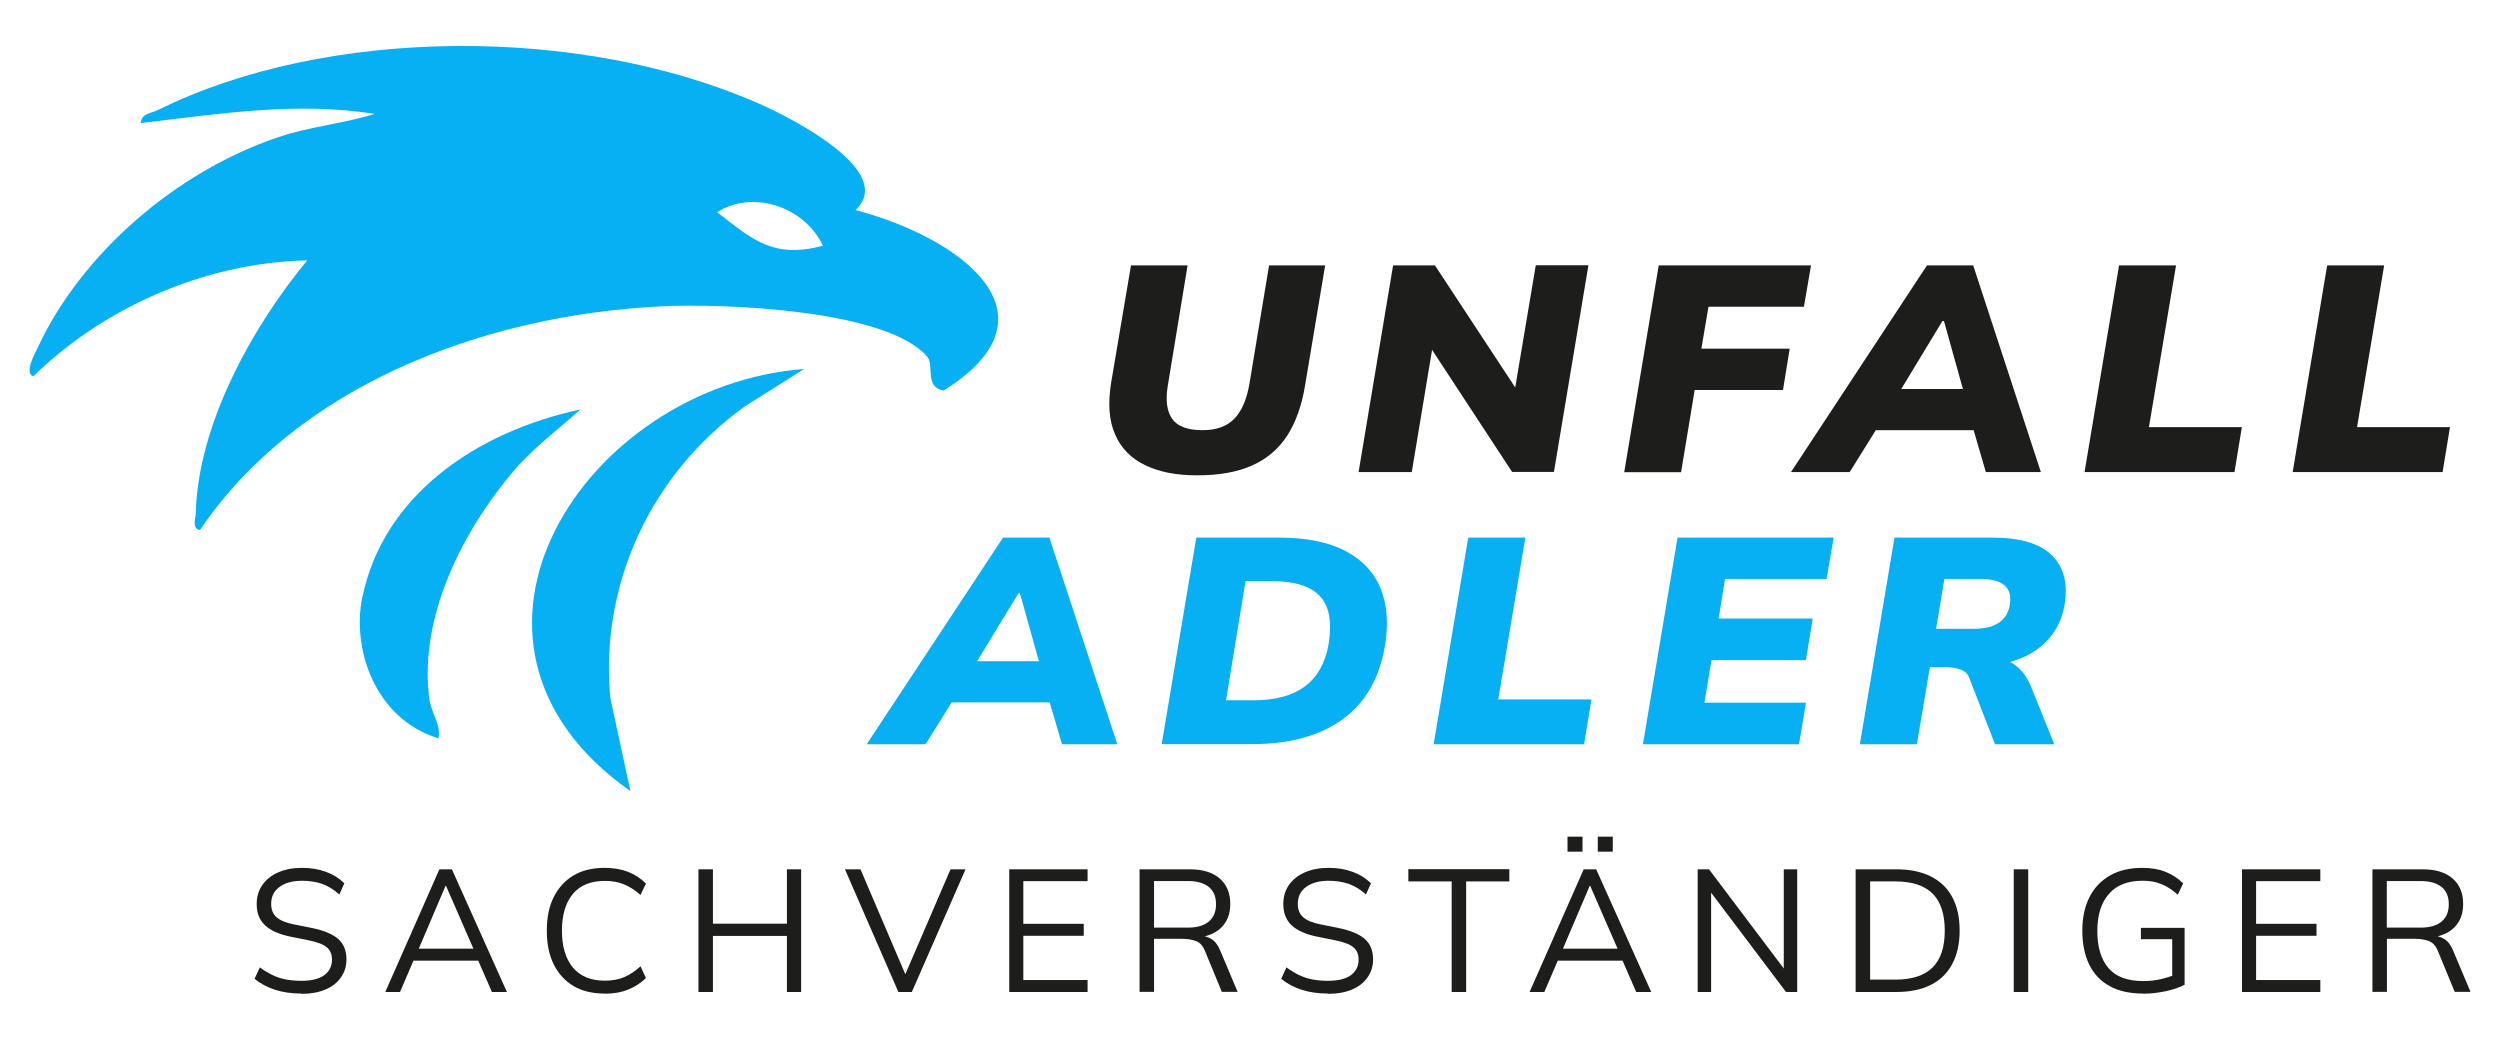 <svg xmlns="http://www.w3.org/2000/svg" id="Design" viewBox="0 0 189.92 78.97"><g><path d="M47.89,60.09l-1.53-7.09c-.79-8.57,3.05-16.96,10.21-22.12l4.52-2.85c-16.61,1.26-29.4,20.67-13.2,32.07Z" fill="#07b0f2"></path><path d="M27.53,45.32c-.84,4.02.99,9.31,5.78,10.77.22-1.03-.55-1.89-.7-3.02-.78-6.07,2.39-12.47,6.22-17.07,1.6-1.92,3.41-3.24,5.27-4.9-7.98,1.72-14.96,6.56-16.56,14.22Z" fill="#07b0f2"></path><path d="M64.99,15.96c3.08-2.88-4.56-6.85-7.18-8.02-13.72-6.11-33.15-5.88-45.81.42-.55.27-1.24.23-1.31.99,5.83-.68,11.74-1.65,17.77-.7-2.36.75-4.94.96-7.29,1.76-7.9,2.66-15.03,8.95-18.3,15.99-.19.41-1.07,1.93-.34,2.19,5.21-5.11,12.87-8.64,20.81-8.81-4.23,5.11-8.31,12.54-8.47,19.21-.01.43-.31,1.16.32,1.28,7.23-10.74,21.16-16.32,35.07-17,4.67-.23,17.13.24,20.18,3.83.55.64-.23,2.31,1.24,2.57,9.19-5.72,1.38-11.58-6.68-13.71ZM54.48,16.12c2.84-1.79,6.74-.29,8.03,2.55-3.77,1-5.35-.47-8.03-2.55Z" fill="#07b0f2"></path></g><g><path d="M90.91,36.11c-1.53,0-2.83-.25-3.89-.76-1.07-.5-1.84-1.28-2.3-2.33-.47-1.05-.57-2.38-.3-4l1.5-8.86h4.3l-1.5,9.11c-.19,1.11-.08,1.96.32,2.54.4.58,1.17.87,2.33.87,1.03,0,1.82-.29,2.39-.86.56-.57.94-1.44,1.15-2.62l1.5-9.04h4.26l-1.54,9.2c-.25,1.49-.7,2.73-1.34,3.73-.65,1-1.53,1.76-2.65,2.26-1.12.51-2.52.76-4.19.76Z" fill="#1d1d1b"></path><path d="M103.21,35.86l2.62-15.7h3.18l6.66,10.13-.66-.27,1.66-9.87h4l-2.62,15.7h-3.18l-6.64-10.13.66.27-1.64,9.87h-4.04Z" fill="#1d1d1b"></path><path d="M123.39,35.86l2.62-15.7h11.57l-.54,3.14h-7.25l-.54,3.19h6.71l-.51,3.14h-6.71l-1.03,6.24h-4.33Z" fill="#1d1d1b"></path><path d="M136.06,35.86l10.33-15.7h3.51l5.14,15.7h-4.18l-1.26-4.32,1.47,1.14h-9.68l1.82-1.14-2.69,4.32h-4.47ZM147.56,24.39l-3.76,6.21-.49-1.05h6.87l-.77,1.05-1.73-6.21h-.12Z" fill="#1d1d1b"></path><path d="M158.36,35.86l2.62-15.7h4.33l-2.06,12.29h7.06l-.56,3.41h-11.39Z" fill="#1d1d1b"></path><path d="M174.17,35.86l2.62-15.7h4.33l-2.06,12.29h7.06l-.56,3.41h-11.39Z" fill="#1d1d1b"></path></g><g><path d="M22.9,75.48c-.75,0-1.42-.1-2.01-.29-.59-.19-1.11-.47-1.55-.83l.4-.87c.31.23.62.42.93.57.31.15.65.27,1.01.34.36.07.77.11,1.22.11.78,0,1.37-.15,1.75-.44.38-.29.57-.68.57-1.16,0-.41-.13-.73-.4-.95-.26-.22-.73-.4-1.39-.53l-1.39-.28c-.85-.18-1.49-.46-1.91-.86-.42-.4-.63-.93-.63-1.61,0-.56.14-1.04.43-1.45s.69-.74,1.21-.96c.52-.23,1.12-.34,1.81-.34s1.26.1,1.81.3c.55.2,1.01.49,1.4.87l-.38.85c-.41-.37-.85-.64-1.3-.8-.45-.16-.97-.24-1.54-.24-.72,0-1.29.16-1.71.47-.42.31-.63.74-.63,1.28,0,.43.13.77.4,1.01.26.24.7.43,1.31.55l1.4.28c.9.19,1.56.46,1.98.83s.63.89.63,1.56c0,.51-.14.96-.42,1.36-.28.4-.67.71-1.18.92-.51.22-1.12.33-1.83.33Z" fill="#1d1d1b"></path><path d="M29.27,75.36l4.11-9.32h.95l4.18,9.32h-1.14l-1.16-2.66.49.28h-5.7l.53-.28-1.14,2.66h-1.12ZM33.85,67.29l-2.14,5.02-.32-.24h4.92l-.24.24-2.19-5.02h-.03Z" fill="#1d1d1b"></path><path d="M45.94,75.48c-.93,0-1.73-.19-2.38-.58-.65-.39-1.15-.94-1.5-1.65-.35-.71-.52-1.56-.52-2.55s.17-1.84.52-2.54.85-1.26,1.5-1.65c.65-.39,1.44-.58,2.38-.58.66,0,1.25.1,1.77.3s.97.5,1.36.89l-.41.87c-.42-.37-.84-.64-1.26-.81-.41-.17-.9-.26-1.45-.26-1.07,0-1.88.33-2.43.99s-.83,1.59-.83,2.79.28,2.13.83,2.8c.56.67,1.37,1,2.43,1,.55,0,1.04-.09,1.45-.26.41-.17.83-.45,1.26-.83l.41.89c-.39.38-.84.67-1.36.88s-1.11.31-1.77.31Z" fill="#1d1d1b"></path><path d="M53.06,75.36v-9.32h1.1v4.13h5.62v-4.13h1.08v9.32h-1.08v-4.26h-5.62v4.26h-1.1Z" fill="#1d1d1b"></path><path d="M68.25,75.36l-4.06-9.32h1.18l3.61,8.45h-.41l3.64-8.45h1.14l-4.08,9.32h-1.01Z" fill="#1d1d1b"></path><path d="M76.67,75.36v-9.32h5.95v.9h-4.88v3.24h4.59v.91h-4.59v3.36h4.88v.91h-5.95Z" fill="#1d1d1b"></path><path d="M86.57,75.36v-9.32h3.81c.98,0,1.74.23,2.27.69.54.46.81,1.11.81,1.94,0,.55-.12,1.01-.36,1.39-.24.38-.58.68-1.02.88s-.94.3-1.53.3l.24-.17h.26c.36,0,.69.09.97.26.29.18.51.47.68.89l1.32,3.13h-1.2l-1.27-3.08c-.15-.4-.38-.65-.67-.77-.3-.12-.67-.18-1.12-.18h-2.09v4.03h-1.1ZM87.67,70.47h2.55c.71,0,1.24-.15,1.61-.46s.55-.74.55-1.32-.18-1.01-.55-1.31c-.37-.3-.9-.45-1.61-.45h-2.55v3.53Z" fill="#1d1d1b"></path><path d="M100.89,75.48c-.75,0-1.42-.1-2.01-.29-.59-.19-1.11-.47-1.55-.83l.4-.87c.31.23.62.42.93.57.31.15.65.27,1.01.34.36.07.77.11,1.22.11.78,0,1.37-.15,1.75-.44.38-.29.57-.68.57-1.16,0-.41-.13-.73-.4-.95-.26-.22-.73-.4-1.39-.53l-1.39-.28c-.85-.18-1.49-.46-1.91-.86-.42-.4-.63-.93-.63-1.61,0-.56.14-1.04.43-1.45s.69-.74,1.21-.96c.52-.23,1.12-.34,1.81-.34s1.26.1,1.81.3c.55.2,1.01.49,1.4.87l-.38.85c-.41-.37-.85-.64-1.3-.8-.45-.16-.97-.24-1.54-.24-.72,0-1.29.16-1.71.47-.42.31-.63.74-.63,1.28,0,.43.13.77.4,1.01.26.24.7.43,1.31.55l1.4.28c.9.19,1.56.46,1.98.83s.63.89.63,1.56c0,.51-.14.96-.42,1.36-.28.4-.67.71-1.18.92-.51.22-1.12.33-1.83.33Z" fill="#1d1d1b"></path><path d="M110.28,75.36v-8.4h-3.29v-.93h7.67v.93h-3.28v8.4h-1.1Z" fill="#1d1d1b"></path><path d="M116.2,75.36l4.11-9.32h.95l4.18,9.32h-1.14l-1.16-2.66.49.28h-5.7l.53-.28-1.14,2.66h-1.12ZM120.77,67.29l-2.14,5.02-.32-.24h4.92l-.24.24-2.19-5.02h-.03ZM119.08,64.7v-1.14h1.14v1.14h-1.14ZM121.38,64.7v-1.14h1.14v1.14h-1.14Z" fill="#1d1d1b"></path><path d="M128.97,75.36v-9.32h.86l5.98,7.93h-.3v-7.93h1.02v9.32h-.85l-5.98-7.93h.29v7.93h-1.02Z" fill="#1d1d1b"></path><path d="M140.97,75.36v-9.32h3.09c1.03,0,1.9.18,2.62.54.71.36,1.26.88,1.63,1.57s.56,1.54.56,2.54-.19,1.84-.56,2.54-.91,1.23-1.63,1.59c-.71.36-1.59.54-2.62.54h-3.09ZM142.07,74.42h1.92c1.27,0,2.21-.31,2.83-.93.62-.62.92-1.55.92-2.8s-.31-2.19-.92-2.8c-.62-.62-1.56-.93-2.83-.93h-1.92v7.46Z" fill="#1d1d1b"></path><path d="M152.98,75.36v-9.32h1.1v9.32h-1.1Z" fill="#1d1d1b"></path><path d="M162.82,75.48c-1.02,0-1.88-.19-2.56-.57-.69-.38-1.2-.93-1.55-1.64-.34-.71-.52-1.57-.52-2.56s.18-1.84.54-2.55c.36-.71.88-1.26,1.56-1.65s1.5-.58,2.46-.58c.68,0,1.27.1,1.76.3.5.2.95.49,1.34.88l-.41.86c-.29-.26-.57-.46-.84-.61s-.55-.26-.84-.34c-.29-.07-.63-.11-1.02-.11-1.1,0-1.95.33-2.53,1-.59.67-.88,1.61-.88,2.82s.28,2.16.85,2.82,1.45.98,2.65.98c.44,0,.86-.04,1.26-.13s.79-.21,1.17-.36l-.24.59v-3.28h-2.38v-.86h3.32v4.32c-.38.2-.86.37-1.43.49s-1.15.19-1.73.19Z" fill="#1d1d1b"></path><path d="M170.32,75.36v-9.32h5.95v.9h-4.88v3.24h4.59v.91h-4.59v3.36h4.88v.91h-5.95Z" fill="#1d1d1b"></path><path d="M180.23,75.36v-9.32h3.81c.98,0,1.74.23,2.27.69.54.46.81,1.11.81,1.94,0,.55-.12,1.01-.36,1.39-.24.38-.58.68-1.02.88s-.94.3-1.53.3l.24-.17h.26c.36,0,.69.09.97.26.29.18.51.47.68.89l1.32,3.13h-1.2l-1.27-3.08c-.15-.4-.38-.65-.67-.77-.3-.12-.67-.18-1.12-.18h-2.09v4.03h-1.1ZM181.32,70.47h2.55c.71,0,1.24-.15,1.61-.46s.55-.74.55-1.32-.18-1.01-.55-1.31c-.37-.3-.9-.45-1.61-.45h-2.55v3.53Z" fill="#1d1d1b"></path></g><g><path d="M65.84,56.54l10.36-15.7h3.52l5.16,15.7h-4.2l-1.27-4.32,1.48,1.14h-9.71l1.83-1.14-2.7,4.32h-4.48ZM77.37,45.07l-3.78,6.21-.49-1.05h6.89l-.77,1.05-1.74-6.21h-.12Z" fill="#07b0f2"></path><path d="M88.25,56.54l2.63-15.7h6.26c2.09,0,3.79.34,5.08,1.02s2.18,1.64,2.67,2.86c.49,1.22.6,2.68.32,4.35-.42,2.48-1.5,4.34-3.24,5.59s-4.02,1.87-6.87,1.87h-6.85ZM93.15,53.2h2.06c1.69,0,3-.36,3.94-1.07s1.53-1.77,1.78-3.19c.27-1.68.05-2.9-.66-3.65-.7-.76-1.92-1.14-3.63-1.14h-2.02l-1.48,9.04Z" fill="#07b0f2"></path><path d="M108.91,56.54l2.63-15.7h4.34l-2.06,12.29h7.08l-.56,3.41h-11.42Z" fill="#07b0f2"></path><path d="M124.81,56.54l2.63-15.7h11.86l-.54,3.14h-7.71l-.49,3.01h7.15l-.52,3.16h-7.17l-.54,3.23h7.71l-.52,3.16h-11.86Z" fill="#07b0f2"></path><path d="M141.29,56.54l2.63-15.7h7.41c2.11,0,3.62.44,4.54,1.34.91.89,1.24,2.15.97,3.76-.16.95-.52,1.77-1.1,2.47-.58.7-1.33,1.24-2.25,1.61-.92.38-1.98.57-3.17.57l.07-.56h1.05c.69,0,1.26.18,1.72.55.46.36.82.86,1.09,1.48l1.81,4.48h-4.5l-1.95-5.01c-.11-.33-.34-.55-.68-.67-.34-.12-.73-.18-1.15-.18h-1.17l-.99,5.86h-4.34ZM147.08,47.77h2.86c.83,0,1.47-.16,1.92-.47.45-.31.73-.76.82-1.36.11-.67-.03-1.16-.41-1.48-.38-.32-.99-.48-1.82-.48h-2.74l-.63,3.79Z" fill="#07b0f2"></path></g></svg>